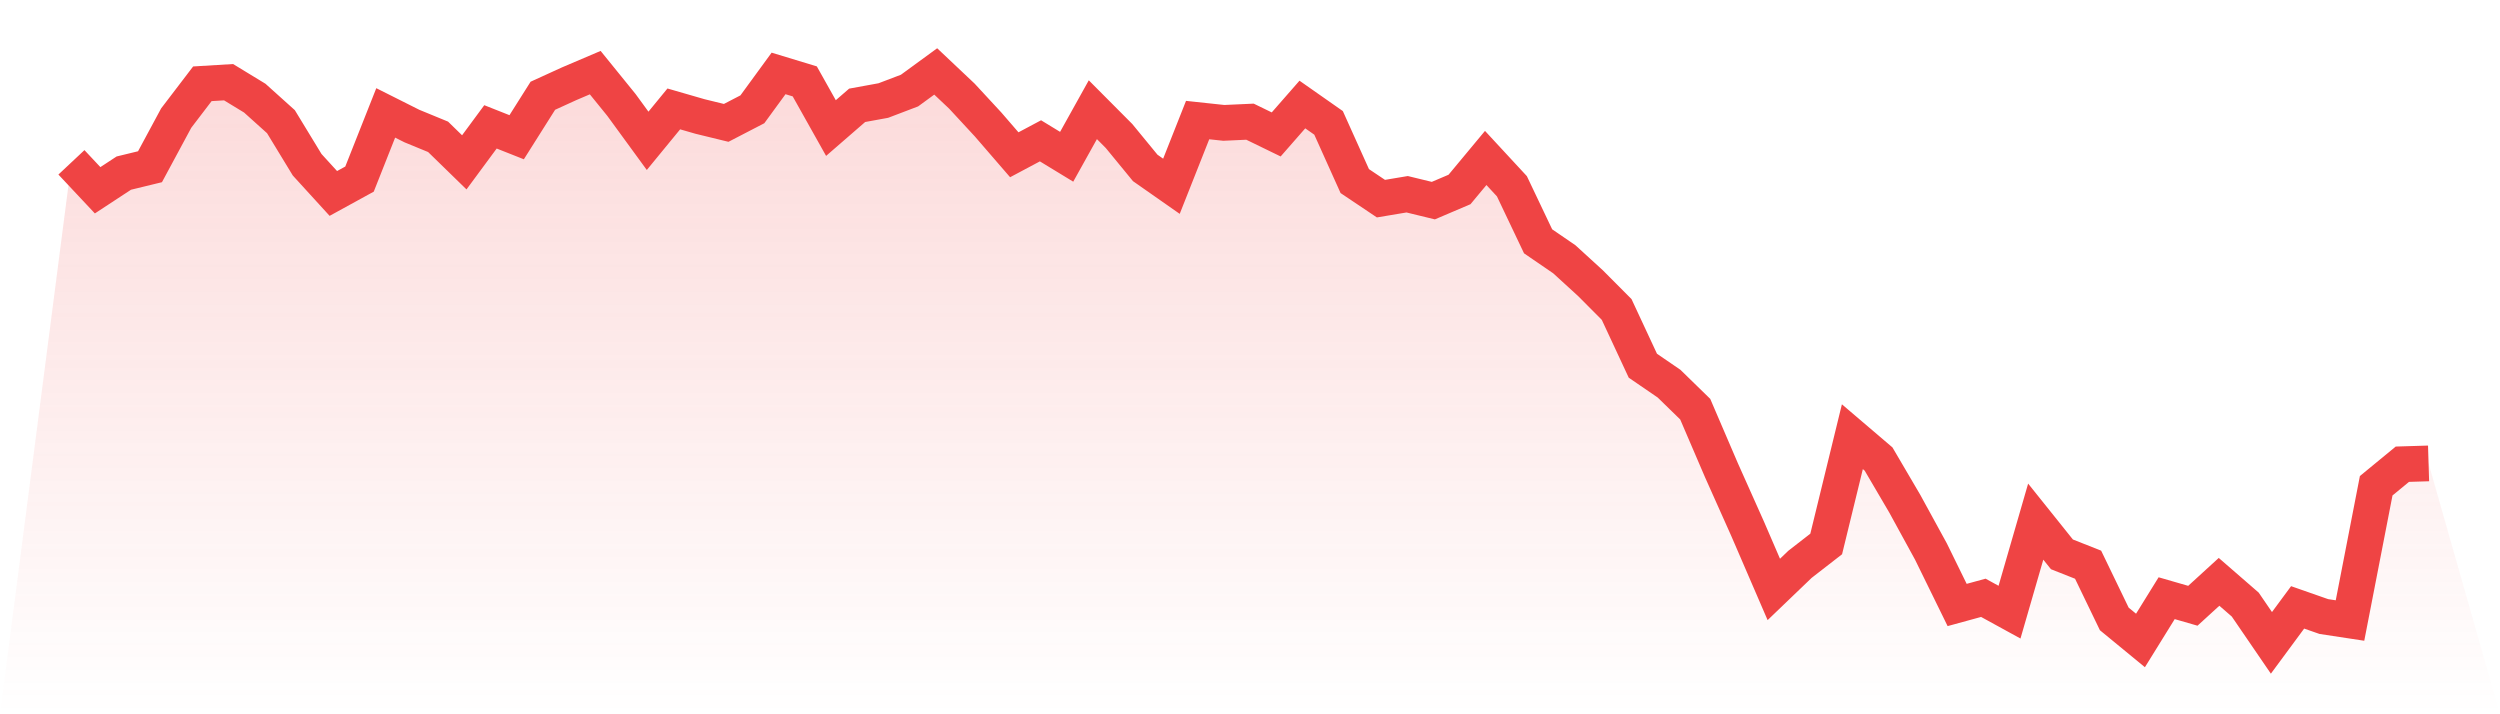 <svg viewBox="0 0 140 40" xmlns="http://www.w3.org/2000/svg">
<defs>
<linearGradient id="gradient" x1="0" x2="0" y1="0" y2="1">
<stop offset="0%" stop-color="#ef4444" stop-opacity="0.2"/>
<stop offset="100%" stop-color="#ef4444" stop-opacity="0"/>
</linearGradient>
</defs>
<path d="M4,9.091 L4,9.091 L5.467,10.655 L6.933,9.694 L8.4,9.337 L9.867,6.613 L11.333,4.692 L12.8,4.603 L14.267,5.496 L15.733,6.814 L17.2,9.225 L18.667,10.833 L20.133,10.029 L21.6,6.322 L23.067,7.059 L24.533,7.662 L26,9.091 L27.467,7.104 L28.933,7.685 L30.4,5.362 L31.867,4.692 L33.333,4.067 L34.8,5.876 L36.267,7.886 L37.733,6.099 L39.2,6.523 L40.667,6.881 L42.133,6.121 L43.6,4.112 L45.067,4.558 L46.533,7.171 L48,5.898 L49.467,5.63 L50.933,5.072 L52.4,4 L53.867,5.385 L55.333,6.97 L56.8,8.667 L58.267,7.886 L59.733,8.779 L61.2,6.144 L62.667,7.618 L64.133,9.404 L65.6,10.431 L67.067,6.724 L68.533,6.881 L70,6.814 L71.467,7.528 L72.933,5.853 L74.4,6.881 L75.867,10.141 L77.333,11.124 L78.8,10.878 L80.267,11.235 L81.733,10.61 L83.2,8.846 L84.667,10.431 L86.133,13.513 L87.6,14.518 L89.067,15.858 L90.533,17.331 L92,20.48 L93.467,21.485 L94.933,22.914 L96.4,26.331 L97.867,29.613 L99.333,33.008 L100.8,31.601 L102.267,30.462 L103.733,24.455 L105.2,25.706 L106.667,28.207 L108.133,30.886 L109.6,33.879 L111.067,33.477 L112.533,34.281 L114,29.211 L115.467,31.043 L116.933,31.623 L118.4,34.66 L119.867,35.866 L121.333,33.499 L122.8,33.923 L124.267,32.583 L125.733,33.856 L127.2,36 L128.667,34.013 L130.133,34.526 L131.6,34.749 L133.067,27.202 L134.533,25.996 L136,25.951 L140,40 L0,40 z" fill="url(#gradient)"/>
<path d="M4,9.091 L4,9.091 L5.467,10.655 L6.933,9.694 L8.4,9.337 L9.867,6.613 L11.333,4.692 L12.8,4.603 L14.267,5.496 L15.733,6.814 L17.2,9.225 L18.667,10.833 L20.133,10.029 L21.6,6.322 L23.067,7.059 L24.533,7.662 L26,9.091 L27.467,7.104 L28.933,7.685 L30.4,5.362 L31.867,4.692 L33.333,4.067 L34.8,5.876 L36.267,7.886 L37.733,6.099 L39.2,6.523 L40.667,6.881 L42.133,6.121 L43.6,4.112 L45.067,4.558 L46.533,7.171 L48,5.898 L49.467,5.63 L50.933,5.072 L52.4,4 L53.867,5.385 L55.333,6.97 L56.8,8.667 L58.267,7.886 L59.733,8.779 L61.2,6.144 L62.667,7.618 L64.133,9.404 L65.6,10.431 L67.067,6.724 L68.533,6.881 L70,6.814 L71.467,7.528 L72.933,5.853 L74.4,6.881 L75.867,10.141 L77.333,11.124 L78.8,10.878 L80.267,11.235 L81.733,10.61 L83.2,8.846 L84.667,10.431 L86.133,13.513 L87.6,14.518 L89.067,15.858 L90.533,17.331 L92,20.48 L93.467,21.485 L94.933,22.914 L96.4,26.331 L97.867,29.613 L99.333,33.008 L100.8,31.601 L102.267,30.462 L103.733,24.455 L105.2,25.706 L106.667,28.207 L108.133,30.886 L109.6,33.879 L111.067,33.477 L112.533,34.281 L114,29.211 L115.467,31.043 L116.933,31.623 L118.4,34.66 L119.867,35.866 L121.333,33.499 L122.8,33.923 L124.267,32.583 L125.733,33.856 L127.2,36 L128.667,34.013 L130.133,34.526 L131.6,34.749 L133.067,27.202 L134.533,25.996 L136,25.951" fill="none" stroke="#ef4444" stroke-width="2"/>
</svg>
